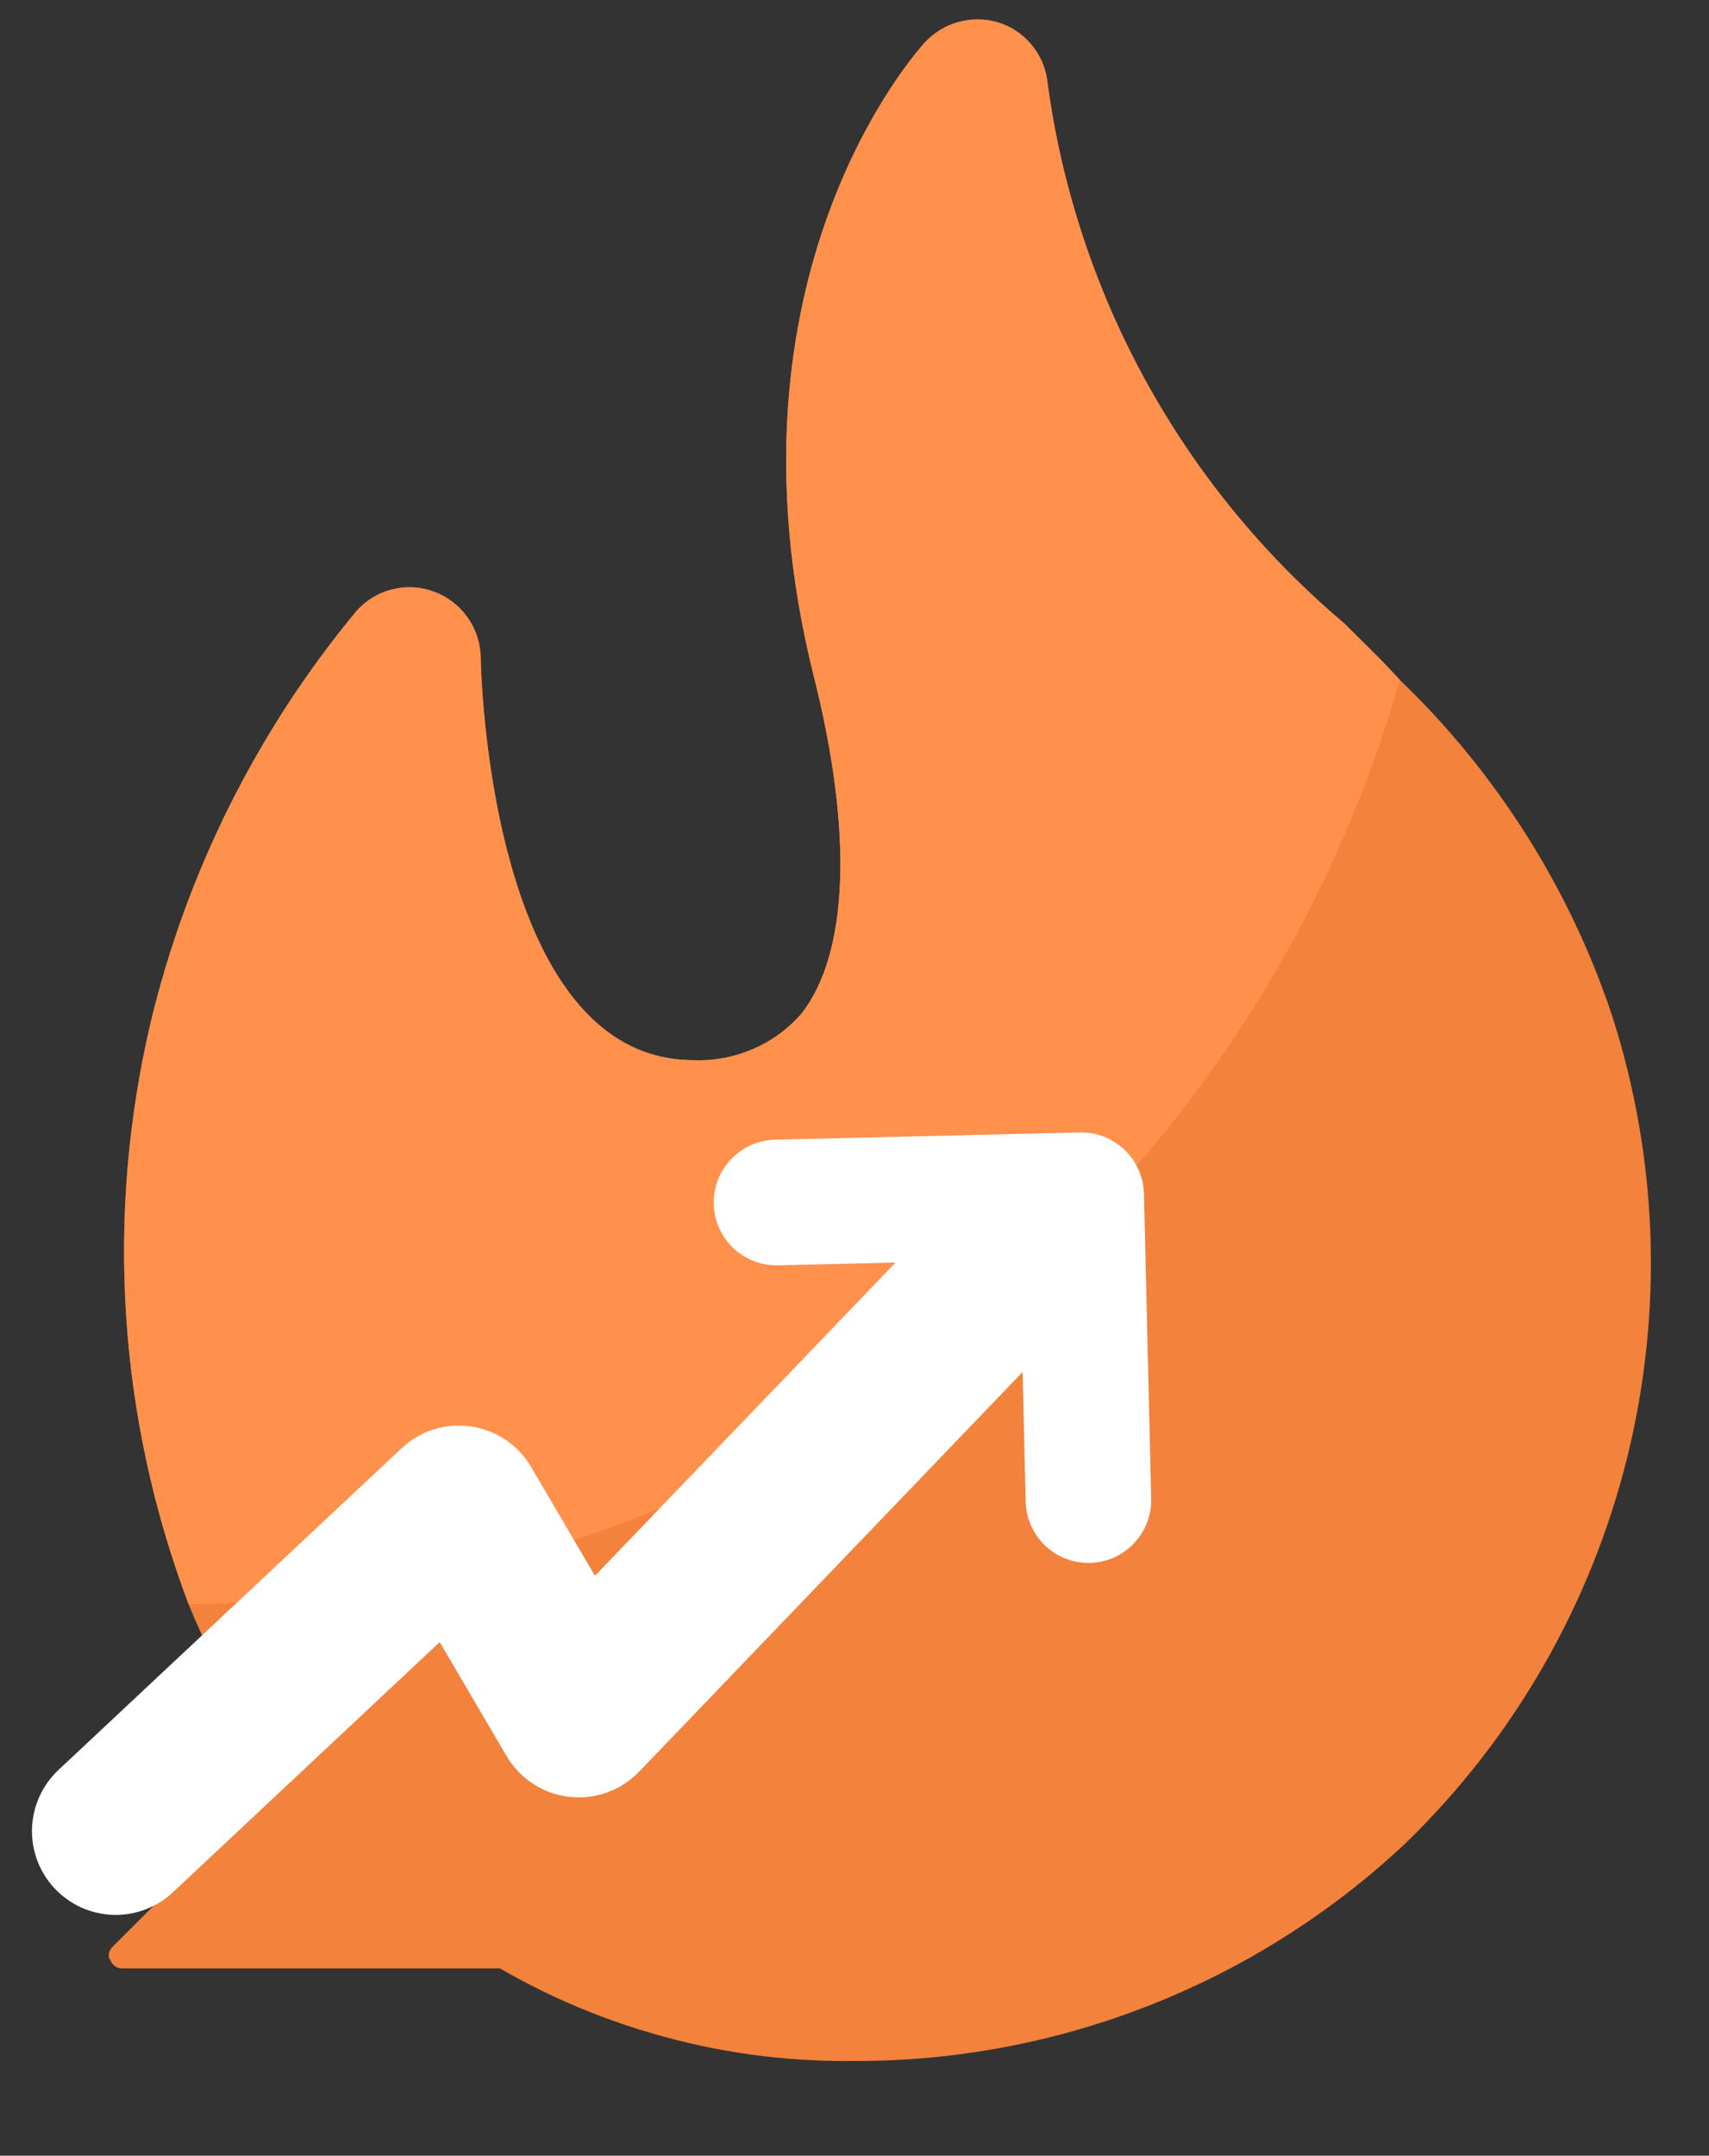 <svg xmlns="http://www.w3.org/2000/svg" xmlns:xlink="http://www.w3.org/1999/xlink" width="165" zoomAndPan="magnify" viewBox="0 0 123.75 156" height="208" preserveAspectRatio="xMidYMid meet" version="1.2"><rect x="0" y="0" width="123.75" height="156" fill="#333333" stroke="none"/><defs><clipPath id="6ace12584e"><path d="M 8 105.023 L 45 105.023 L 45 142 L 8 142 Z M 8 105.023 "/></clipPath><clipPath id="941087860b"><path d="M 7.766 105.023 L 45.191 105.023 L 45.191 142.449 L 7.766 142.449 Z M 7.766 105.023 "/></clipPath><clipPath id="d594cf4942"><path d="M 8 1 L 120 1 L 120 149.855 L 8 149.855 Z M 8 1 "/></clipPath><clipPath id="de9573ea66"><path d="M 2 81 L 84 81 L 84 139 L 2 139 Z M 2 81 "/></clipPath><clipPath id="cb125e8124"><path d="M 18.469 65.766 L 90.906 84.613 L 72.438 155.602 L 0 136.758 Z M 18.469 65.766 "/></clipPath><clipPath id="5353155612"><path d="M 18.469 65.766 L 90.906 84.613 L 72.438 155.602 L 0 136.758 Z M 18.469 65.766 "/></clipPath></defs><g id="e508d5d40c"><g clip-rule="nonzero" clip-path="url(#6ace12584e)"><path style=" stroke:none;fill-rule:nonzero;fill:#f3823c;fill-opacity:1;" d="M 8.824 141.508 L 44.625 141.508 L 44.625 105.707 Z M 8.824 141.508 "/></g><g clip-rule="nonzero" clip-path="url(#941087860b)"><path style=" stroke:none;fill-rule:nonzero;fill:#f3823c;fill-opacity:1;" d="M 45.449 105.707 L 45.449 141.508 C 45.449 142.098 45.098 142.449 44.625 142.449 L 8.824 142.449 C 8.469 142.449 8.117 142.215 8 141.863 C 7.766 141.629 7.883 141.156 8.117 140.922 L 43.922 105.121 C 44.156 104.883 44.508 104.766 44.859 104.883 C 45.215 105.121 45.449 105.355 45.449 105.707 Z M 43.688 140.688 L 43.688 107.938 L 10.938 140.688 Z M 43.688 140.688 "/></g><g clip-rule="nonzero" clip-path="url(#d594cf4942)"><path style=" stroke:none;fill-rule:nonzero;fill:#f3823c;fill-opacity:1;" d="M 101.766 133.402 C 99.082 135.922 96.188 138.164 93.078 140.133 C 89.969 142.102 86.703 143.758 83.281 145.105 C 79.859 146.453 76.34 147.469 72.723 148.148 C 69.109 148.828 65.461 149.164 61.781 149.148 C 56.785 149.203 51.887 148.527 47.094 147.113 C 42.297 145.703 37.816 143.621 33.645 140.867 C 29.172 137.805 25.23 134.164 21.828 129.945 C 18.426 125.723 15.699 121.105 13.652 116.082 C 12.391 112.738 11.379 109.32 10.621 105.828 C 9.863 102.332 9.367 98.805 9.137 95.234 C 8.906 91.668 8.938 88.105 9.234 84.543 C 9.535 80.98 10.094 77.457 10.914 73.98 C 12.227 68.527 14.137 63.289 16.645 58.273 C 19.156 53.258 22.195 48.59 25.773 44.266 C 26.113 43.871 26.508 43.535 26.957 43.262 C 27.402 42.984 27.879 42.781 28.387 42.656 C 28.895 42.527 29.41 42.477 29.934 42.508 C 30.457 42.535 30.965 42.645 31.453 42.828 C 31.941 43.012 32.395 43.266 32.805 43.586 C 33.219 43.906 33.574 44.277 33.871 44.707 C 34.172 45.133 34.402 45.598 34.559 46.094 C 34.719 46.59 34.805 47.102 34.809 47.621 C 34.809 47.895 35.289 76.719 50.211 76.719 C 51.719 76.777 53.16 76.508 54.543 75.906 C 55.922 75.309 57.105 74.438 58.086 73.293 C 61.441 68.914 61.781 60.219 58.906 48.855 C 51.719 19.965 66.371 3.738 66.984 3.055 C 67.316 2.703 67.688 2.402 68.102 2.152 C 68.512 1.902 68.953 1.715 69.418 1.59 C 69.883 1.461 70.355 1.402 70.84 1.406 C 71.32 1.41 71.793 1.48 72.258 1.617 C 72.715 1.758 73.148 1.957 73.551 2.219 C 73.953 2.484 74.312 2.797 74.625 3.16 C 74.941 3.523 75.199 3.922 75.402 4.355 C 75.605 4.793 75.742 5.25 75.816 5.723 C 76.312 9.527 77.156 13.25 78.344 16.898 C 79.531 20.543 81.043 24.051 82.883 27.418 C 84.723 30.781 86.852 33.953 89.277 36.922 C 91.703 39.891 94.383 42.613 97.312 45.09 C 98.684 46.457 100.051 47.758 101.352 49.195 C 104.844 52.547 107.887 56.266 110.48 60.352 C 113.074 64.438 115.145 68.777 116.688 73.363 C 117.527 75.949 118.184 78.586 118.656 81.266 C 119.129 83.945 119.41 86.645 119.508 89.363 C 119.602 92.082 119.508 94.793 119.223 97.5 C 118.941 100.203 118.473 102.879 117.816 105.52 C 117.16 108.16 116.32 110.742 115.305 113.266 C 114.289 115.789 113.102 118.227 111.746 120.586 C 110.387 122.945 108.875 125.195 107.203 127.344 C 105.531 129.488 103.719 131.512 101.766 133.402 Z M 101.766 133.402 "/></g><path style=" stroke:none;fill-rule:nonzero;fill:#ff914d;fill-opacity:1;" d="M 101.352 49.195 C 100.676 51.566 99.906 53.906 99.043 56.215 C 98.18 58.52 97.223 60.789 96.176 63.023 C 95.133 65.254 93.996 67.441 92.777 69.582 C 91.555 71.723 90.25 73.809 88.863 75.844 C 87.473 77.883 86.004 79.859 84.457 81.777 C 82.91 83.695 81.289 85.547 79.594 87.336 C 77.898 89.125 76.133 90.84 74.297 92.488 C 72.465 94.133 70.566 95.707 68.609 97.199 C 66.648 98.695 64.633 100.109 62.559 101.441 C 60.488 102.773 58.363 104.02 56.191 105.184 C 54.02 106.348 51.801 107.422 49.543 108.406 C 47.285 109.391 44.988 110.281 42.656 111.082 C 40.328 111.887 37.969 112.59 35.582 113.203 C 33.191 113.816 30.785 114.328 28.355 114.75 C 25.93 115.168 23.488 115.488 21.031 115.711 C 18.578 115.934 16.117 116.059 13.652 116.082 C 12.391 112.738 11.379 109.32 10.621 105.828 C 9.863 102.332 9.367 98.805 9.137 95.234 C 8.906 91.668 8.938 88.105 9.234 84.543 C 9.535 80.98 10.094 77.457 10.914 73.98 C 12.227 68.527 14.137 63.289 16.645 58.273 C 19.156 53.258 22.195 48.59 25.773 44.266 C 26.113 43.871 26.508 43.535 26.957 43.262 C 27.402 42.984 27.879 42.781 28.387 42.656 C 28.895 42.527 29.41 42.477 29.934 42.508 C 30.457 42.535 30.965 42.645 31.453 42.828 C 31.941 43.012 32.395 43.266 32.805 43.586 C 33.219 43.906 33.574 44.277 33.871 44.707 C 34.172 45.133 34.402 45.598 34.559 46.094 C 34.719 46.59 34.805 47.102 34.809 47.621 C 34.809 47.895 35.289 76.719 50.211 76.719 C 51.719 76.777 53.16 76.508 54.543 75.906 C 55.922 75.309 57.105 74.438 58.086 73.293 C 61.441 68.914 61.781 60.219 58.906 48.855 C 51.719 19.965 66.371 3.738 66.984 3.055 C 67.316 2.703 67.688 2.402 68.102 2.152 C 68.512 1.902 68.953 1.715 69.418 1.59 C 69.883 1.461 70.355 1.402 70.84 1.406 C 71.32 1.41 71.793 1.48 72.258 1.617 C 72.715 1.758 73.148 1.957 73.551 2.219 C 73.953 2.484 74.312 2.797 74.625 3.16 C 74.941 3.523 75.199 3.922 75.402 4.355 C 75.605 4.793 75.742 5.25 75.816 5.723 C 76.312 9.527 77.156 13.25 78.344 16.898 C 79.531 20.543 81.043 24.051 82.883 27.418 C 84.723 30.781 86.852 33.953 89.277 36.922 C 91.703 39.891 94.383 42.613 97.312 45.09 C 98.684 46.457 100.051 47.758 101.352 49.195 Z M 101.352 49.195 "/><g clip-rule="nonzero" clip-path="url(#de9573ea66)"><g clip-rule="nonzero" clip-path="url(#cb125e8124)"><g clip-rule="nonzero" clip-path="url(#5353155612)"><path style=" stroke:none;fill-rule:nonzero;fill:#ffffff;fill-opacity:1;" d="M 83.359 108.449 L 82.836 86.391 C 82.828 86.09 82.793 85.797 82.727 85.504 C 82.66 85.215 82.566 84.934 82.445 84.66 C 82.324 84.387 82.18 84.129 82.008 83.883 C 81.836 83.641 81.641 83.414 81.426 83.207 C 81.211 83.004 80.977 82.82 80.723 82.66 C 80.473 82.5 80.207 82.367 79.93 82.258 C 79.652 82.152 79.363 82.07 79.07 82.02 C 78.777 81.969 78.48 81.945 78.18 81.953 L 56.121 82.477 C 55.824 82.484 55.527 82.52 55.238 82.586 C 54.945 82.652 54.664 82.742 54.391 82.863 C 54.117 82.984 53.859 83.133 53.613 83.305 C 53.371 83.477 53.145 83.668 52.938 83.887 C 52.734 84.102 52.551 84.336 52.391 84.586 C 52.23 84.84 52.098 85.105 51.988 85.383 C 51.879 85.66 51.801 85.949 51.75 86.242 C 51.699 86.535 51.676 86.832 51.684 87.133 C 51.691 87.43 51.727 87.723 51.793 88.016 C 51.859 88.309 51.949 88.59 52.07 88.863 C 52.191 89.137 52.34 89.395 52.512 89.637 C 52.684 89.883 52.875 90.109 53.09 90.312 C 53.309 90.52 53.543 90.703 53.793 90.863 C 54.047 91.023 54.312 91.156 54.59 91.266 C 54.867 91.371 55.156 91.449 55.449 91.504 C 55.742 91.555 56.039 91.574 56.336 91.57 L 64.848 91.367 L 43.082 114.035 L 38.453 106.156 C 38.227 105.766 37.953 105.402 37.641 105.07 C 37.332 104.742 36.984 104.449 36.609 104.195 C 36.23 103.941 35.832 103.73 35.406 103.57 C 34.98 103.406 34.543 103.293 34.094 103.227 C 33.645 103.16 33.191 103.148 32.738 103.184 C 32.285 103.219 31.844 103.309 31.41 103.441 C 30.973 103.578 30.562 103.762 30.168 103.992 C 29.777 104.223 29.414 104.492 29.082 104.805 L 4.23 128.09 C 3.941 128.363 3.68 128.66 3.449 128.984 C 3.215 129.309 3.02 129.652 2.855 130.016 C 2.691 130.379 2.562 130.754 2.473 131.141 C 2.383 131.527 2.332 131.922 2.316 132.316 C 2.305 132.715 2.332 133.109 2.395 133.504 C 2.461 133.898 2.562 134.277 2.703 134.652 C 2.844 135.023 3.02 135.379 3.23 135.719 C 3.441 136.055 3.68 136.371 3.953 136.66 C 4.227 136.949 4.523 137.211 4.848 137.441 C 5.172 137.676 5.516 137.871 5.875 138.035 C 6.238 138.199 6.613 138.328 7 138.418 C 7.391 138.508 7.781 138.559 8.18 138.574 C 8.578 138.586 8.973 138.559 9.367 138.496 C 9.758 138.43 10.141 138.328 10.512 138.188 C 10.887 138.047 11.242 137.871 11.578 137.66 C 11.918 137.449 12.23 137.211 12.523 136.938 L 31.84 118.836 L 36.68 127.082 C 36.918 127.484 37.199 127.855 37.52 128.195 C 37.844 128.535 38.203 128.832 38.594 129.086 C 38.984 129.344 39.402 129.551 39.844 129.711 C 40.281 129.871 40.734 129.977 41.199 130.031 C 41.664 130.086 42.129 130.09 42.594 130.035 C 43.062 129.98 43.516 129.875 43.953 129.719 C 44.395 129.559 44.812 129.355 45.207 129.098 C 45.598 128.844 45.957 128.547 46.281 128.211 L 74.047 99.289 L 74.27 108.668 C 74.277 108.965 74.312 109.262 74.379 109.551 C 74.441 109.844 74.535 110.125 74.656 110.398 C 74.777 110.672 74.922 110.93 75.094 111.176 C 75.266 111.418 75.461 111.645 75.676 111.848 C 75.895 112.055 76.125 112.238 76.379 112.398 C 76.633 112.559 76.895 112.691 77.176 112.801 C 77.453 112.906 77.738 112.988 78.035 113.039 C 78.328 113.09 78.625 113.109 78.922 113.105 C 79.223 113.098 79.516 113.062 79.809 112.996 C 80.098 112.93 80.379 112.836 80.652 112.719 C 80.926 112.598 81.184 112.449 81.43 112.277 C 81.676 112.105 81.898 111.914 82.105 111.695 C 82.312 111.48 82.492 111.246 82.652 110.992 C 82.812 110.742 82.949 110.477 83.055 110.199 C 83.164 109.918 83.242 109.633 83.293 109.34 C 83.344 109.047 83.367 108.75 83.359 108.449 Z M 83.359 108.449 "/></g></g></g></g></svg>